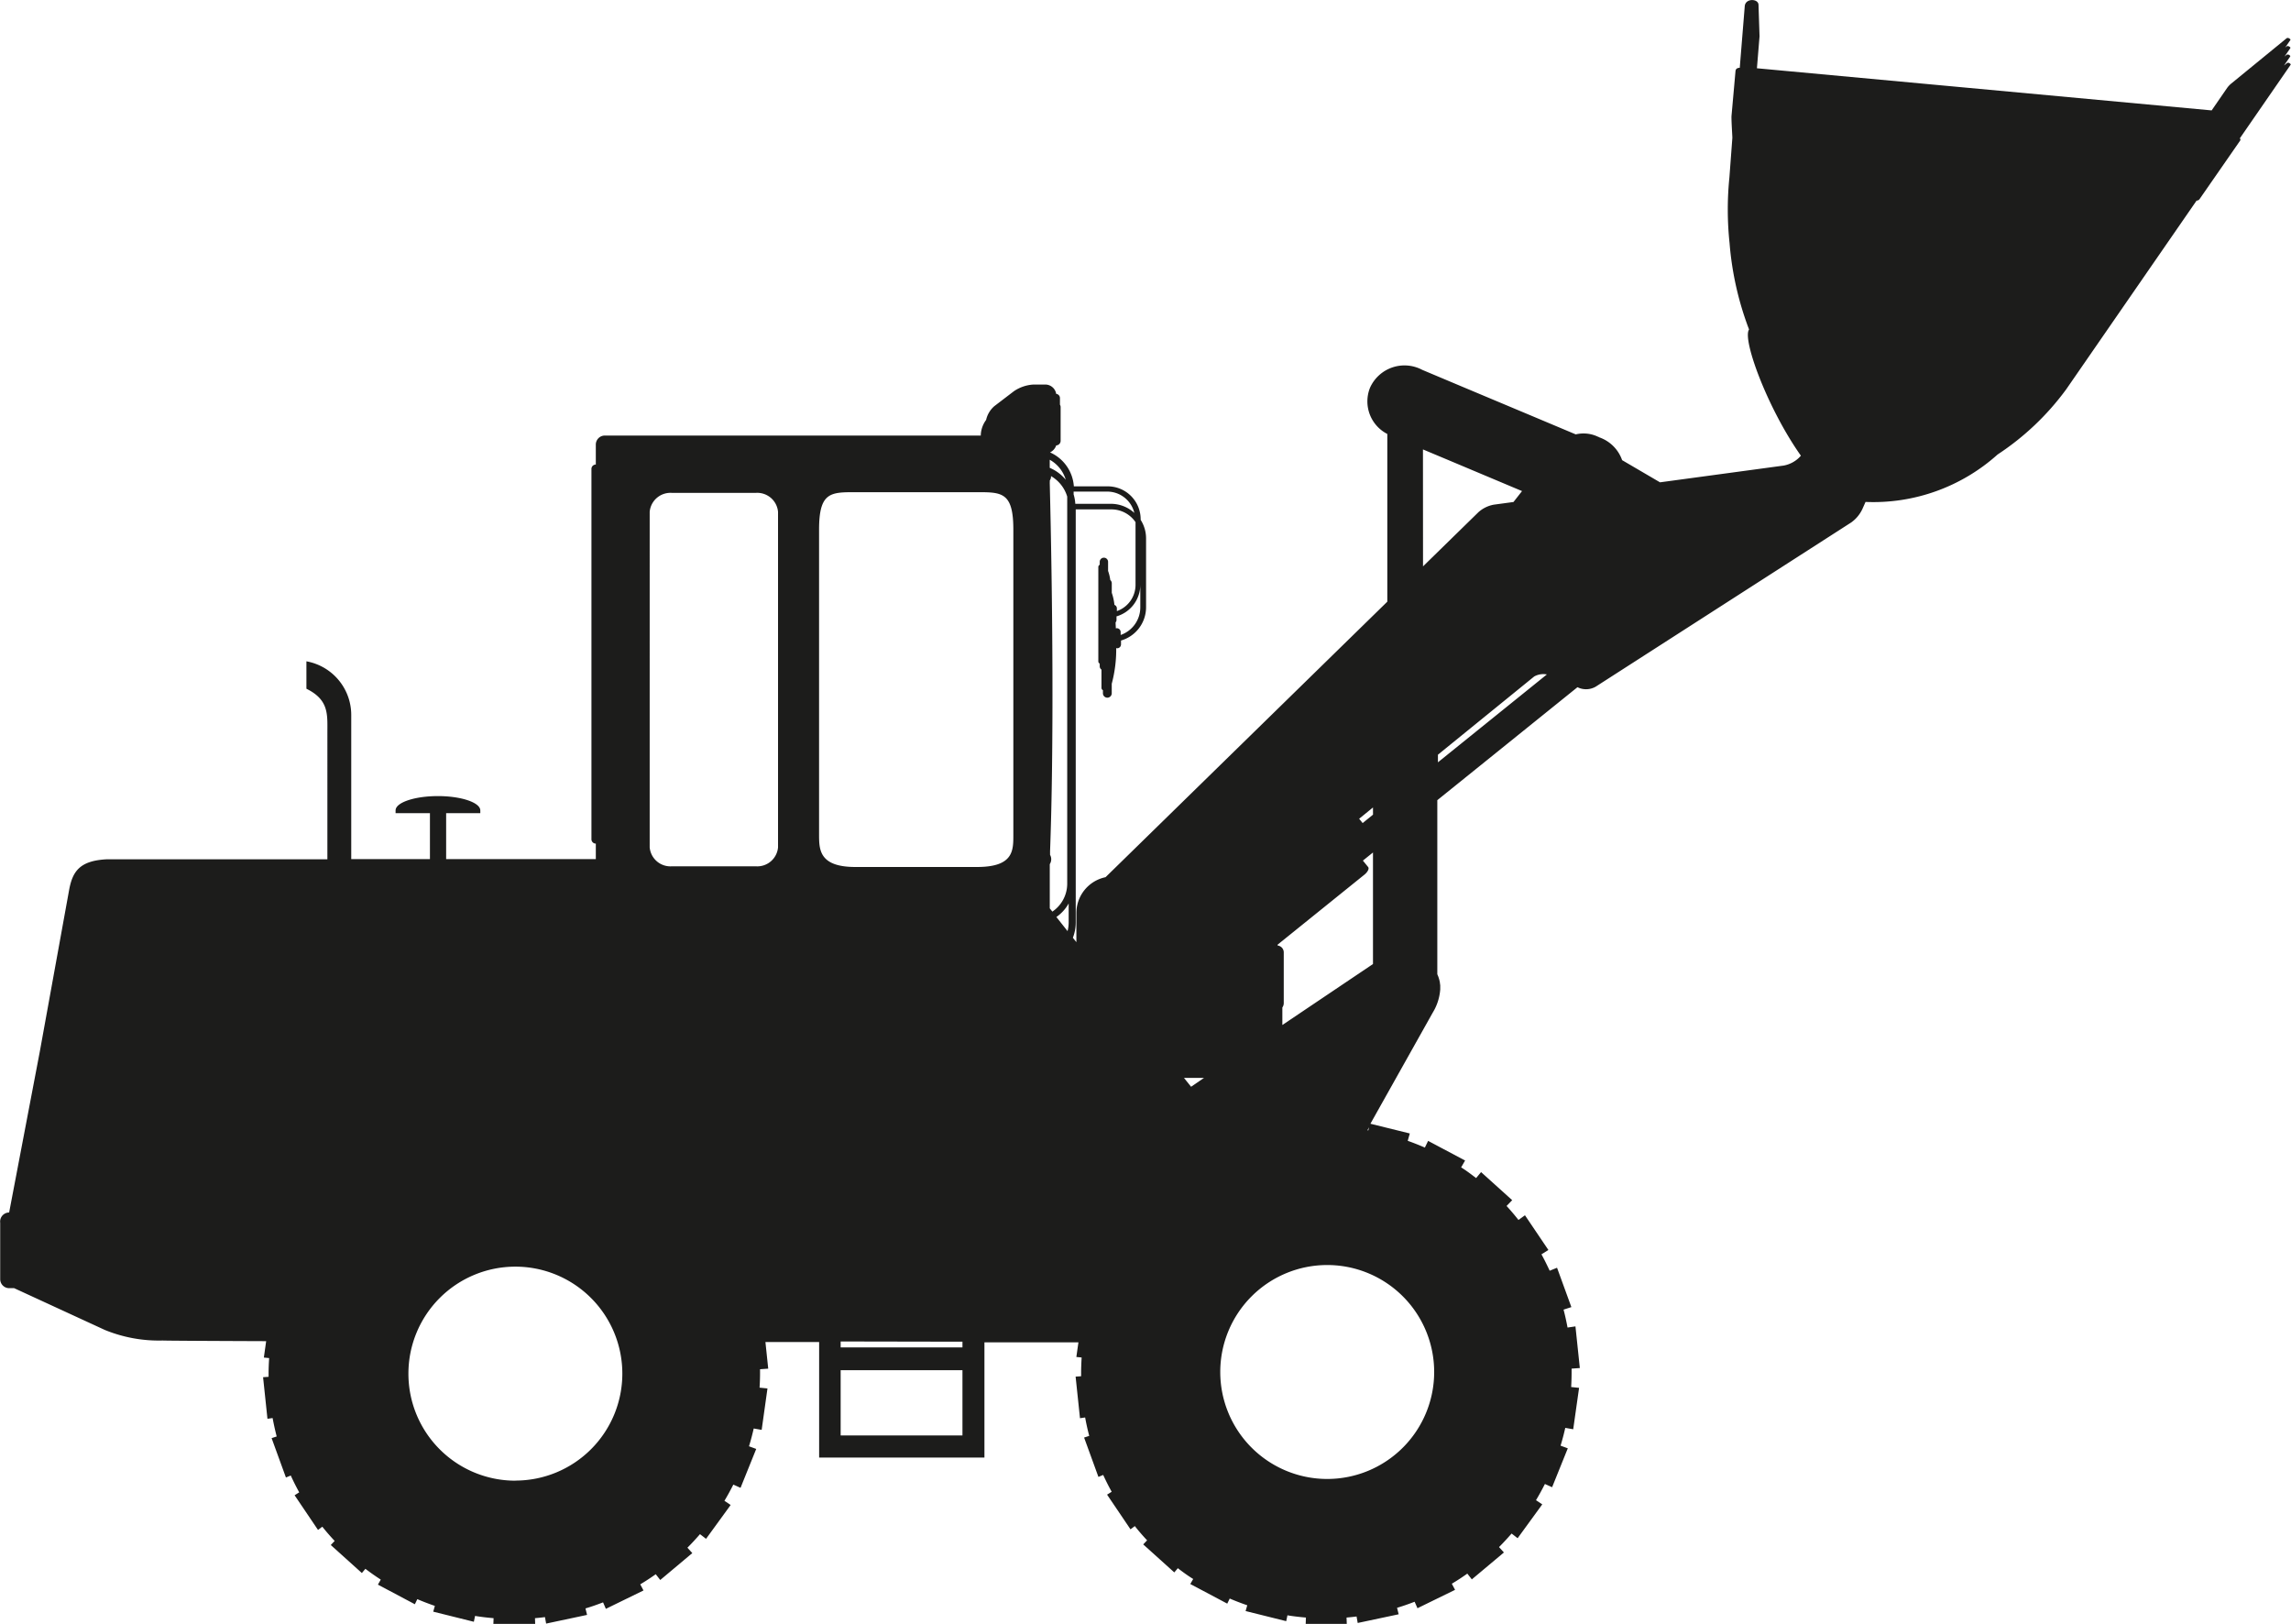 <svg xmlns="http://www.w3.org/2000/svg" width="70.685" height="50.097" viewBox="0 0 70.685 50.097">
  <path id="Path_213" data-name="Path 213" d="M360.083,290.163a.281.281,0,0,1,.234-.129h0l.947-4.968.907-5c.107-.557.326-.892,1.179-.929h6.786V275.2c0-.538.045-.983-.647-1.324v-.846a1.682,1.682,0,0,1,1.383,1.655v4.447H373.3v-1.417h-1.06v-.085c0-.244.585-.442,1.307-.442s1.307.2,1.307.442v.085H373.8v1.417h4.618v-.478h-.005a.135.135,0,0,1-.13-.141V267.1a.136.136,0,0,1,.13-.141h.005v-.106a.218.218,0,0,0,0,.022v-.186c0-.008,0-.014,0-.022v-.323a.278.278,0,0,1,.278-.279h11.6v-.028a.835.835,0,0,1,.164-.454.788.788,0,0,1,.256-.427l.6-.458a1.188,1.188,0,0,1,.613-.207h.358a.342.342,0,0,1,.335.288.13.13,0,0,1,.116.133v.2a.146.146,0,0,1,.021.072v1.038a.142.142,0,0,1-.136.147h0a.373.373,0,0,1-.191.216v0a1.239,1.239,0,0,1,.735,1.047h1.045a1.016,1.016,0,0,1,1.016,1.016v.018a1.061,1.061,0,0,1,.167.573v2.122a1.07,1.07,0,0,1-.773,1.028v.119a.12.12,0,0,1-.119.12.135.135,0,0,1-.029-.006,4.1,4.1,0,0,1-.138,1.1v.294a.136.136,0,1,1-.272,0v-.095a.081.081,0,0,1-.045-.072v-.563a.124.124,0,0,1-.054-.1V273.1a.075.075,0,0,1-.043-.068v-2.911a.08.08,0,0,1,.043-.07v-.089a.129.129,0,1,1,.258,0v.279a1.385,1.385,0,0,1,.068.281.135.135,0,0,1,.046.1v.295a1.652,1.652,0,0,1,.082.373.112.112,0,0,1,.075.106v.085a.859.859,0,0,0,.576-.809v-1.935a.9.9,0,0,0-.745-.394h-1.1v12.746a1.314,1.314,0,0,1-.088.47l.108.136v-.9a1.129,1.129,0,0,1,.9-1.105l8.693-8.5v-5.174a1.129,1.129,0,0,1-.532-1.429,1.165,1.165,0,0,1,1.609-.549l1.338.563,2.07.869.873.367.418.176.038.016a1.034,1.034,0,0,1,.689.074c.013,0,.025.012.036.017l.048.017.017.008h0a1.145,1.145,0,0,1,.641.679l1.169.684,2.783-.377v0l1.033-.14a.927.927,0,0,0,.468-.238l.063-.066c-1.022-1.443-1.817-3.587-1.6-3.894l.01.027.007.017a9.627,9.627,0,0,1-.618-2.707,9.859,9.859,0,0,1-.005-2.029l.091-1.22c0-.065-.037-.61-.025-.69l.122-1.37c.009-.074.052-.089.1-.1h.031l.155-1.91c.028-.246.424-.227.424-.031l.031.95h0a.086.086,0,0,1,0,.026l-.08.978,14.03,1.3.477-.693a.768.768,0,0,1,.123-.132l1.712-1.4a.069.069,0,0,1,.073,0,.259.259,0,0,1,.037.025h0a.027.027,0,0,1,0,.039l-.154.223.044-.037a.067.067,0,0,1,.072,0,.209.209,0,0,1,.037.025h0a.026.026,0,0,1,0,.038l-.173.251.06-.05a.072.072,0,0,1,.072-.006c.017.01.037.025.037.025h0a.027.027,0,0,1,0,.039l-.185.268.088-.071a.066.066,0,0,1,.072-.006.406.406,0,0,1,.037.026h0a.026.026,0,0,1,0,.039l-1.562,2.262c.025.013.029.043.007.074l-1.249,1.8a.112.112,0,0,1-.09.044h0l-.224.324-3.8,5.5a8.215,8.215,0,0,1-2.116,2.009,5.735,5.735,0,0,1-4.074,1.463l-.1.225a1.061,1.061,0,0,1-.342.408l-7.886,5.068a.6.6,0,0,1-.492.044l-.068-.029-4.324,3.485v5.37a.178.178,0,0,1,.011.027c.006.013.012.028.017.041s.015.04.021.062.007.025.011.038.01.044.015.067l.006.034c0,.025.007.049.009.074l0,.028c0,.028,0,.056,0,.084v.011a1.584,1.584,0,0,1-.228.713l-1.926,3.433,1.215.3-.064.227c.179.063.356.134.529.209l.1-.207,1.141.606-.122.211c.159.1.312.215.462.331l.153-.185.96.866-.173.179q.191.208.367.432l.2-.145.723,1.071-.214.134c.091.165.174.334.254.506l.227-.092.442,1.214-.241.078c.048.181.088.366.123.553l.244-.036.135,1.285-.254.018c0,.041,0,.081,0,.122,0,.149-.005.3-.013.446l.244.025-.181,1.278-.245-.043c-.042.186-.09.369-.145.549l.223.082-.484,1.2-.222-.1c-.086.169-.177.336-.275.5l.193.129-.76,1.044-.186-.144c-.125.143-.253.283-.388.418l.151.166-.99.83-.139-.178c-.155.11-.314.215-.478.312l.1.189-1.16.567-.088-.2c-.178.069-.358.133-.542.187l.05.2-1.264.268-.035-.2c-.1.013-.205.024-.309.033l.007.2H400.32l.007-.2c-.169-.015-.337-.033-.5-.058l-.07-.012-.038.181-1.253-.312.051-.178c-.183-.063-.364-.132-.541-.208l-.076.157-1.141-.605.09-.155c-.163-.1-.322-.216-.474-.333l-.109.13-.959-.864.12-.126q-.2-.211-.379-.439l-.133.1-.723-1.07.142-.089q-.141-.254-.262-.519l-.147.061-.442-1.214.158-.052q-.074-.28-.126-.568l-.159.023-.135-1.283.17-.012c0-.035,0-.069,0-.1,0-.16.007-.319.016-.478l-.163-.016.064-.452-2.9,0v3.556h-5.1v-3.566l-1.657,0,.086.822-.252.018c0,.041,0,.081,0,.122,0,.149-.005.3-.015.446l.244.025-.179,1.278-.245-.043c-.043.186-.09.369-.146.549l.223.082-.484,1.2-.222-.1c-.086.169-.176.336-.275.5l.192.129-.759,1.044-.187-.144c-.124.143-.252.283-.388.418l.151.166-.989.83-.139-.178c-.155.11-.315.215-.478.312l.1.189-1.161.567-.086-.2c-.178.069-.359.133-.543.187l.049.2-1.263.268-.036-.2c-.1.013-.2.024-.308.033l.007.2h-1.291l.007-.2c-.169-.015-.337-.033-.5-.058l-.071-.012-.038.181-1.253-.312.05-.178c-.183-.063-.364-.132-.541-.208l-.076.157-1.14-.605.088-.155q-.243-.157-.474-.333l-.109.13-.959-.864.12-.126q-.2-.211-.381-.439l-.133.1-.722-1.07.142-.09c-.093-.169-.18-.342-.261-.519l-.149.061-.442-1.214.157-.052c-.049-.187-.09-.376-.126-.568l-.159.023-.135-1.283.17-.012c0-.035,0-.069,0-.1,0-.16.007-.319.017-.478l-.163-.016.071-.506c-1.885-.007-3.073-.014-3.2-.02a4.4,4.4,0,0,1-1.775-.325l-2.8-1.29h-.153a.278.278,0,0,1-.278-.279v-1.74A.279.279,0,0,1,360.083,290.163Zm34.4-18.521v.114a.111.111,0,0,1-.028.072c0,.061.006.122.008.187a.1.1,0,0,1,.029-.006.119.119,0,0,1,.119.118v.09a.9.9,0,0,0,.606-.852v-.7A1.016,1.016,0,0,1,394.488,271.642Zm-1.323-3.823v.062a1.274,1.274,0,0,1,.052.29h1.1a1.069,1.069,0,0,1,.721.281.86.86,0,0,0-.834-.658h-1.04Zm20.567-12.395h-.018l.018,0ZM404.4,276.146l3.361-2.711a.579.579,0,0,0-.391.063l-2.97,2.413Zm-.46-6.045,1.71-1.672a.975.975,0,0,1,.475-.232l.606-.082.264-.337-.038-.016-.63-.265-1.6-.673-.789-.331Zm-1.544,7.438-.427.348.108.133.32-.259Zm0,4.83v-3.441l-.311.25.163.2c.037.048-.015.153-.119.236l-2.675,2.157c0,.009,0,.018,0,.027a.213.213,0,0,1,.189.218v1.56a.23.23,0,0,1-.043.133v.541Zm-.172,5.13.029,0,.021-.093Zm-1.24,10.756a3.3,3.3,0,1,0-3.3-3.3A3.3,3.3,0,0,0,400.984,298.255Zm-4.2-12.1.4-.274h-.62Zm-4.361-19.34v.246a1.31,1.31,0,0,1,.494.367A1.046,1.046,0,0,0,392.426,266.813Zm.55,14.539a1.112,1.112,0,0,0,.034-.268V280.5a1.239,1.239,0,0,1-.379.418Zm-.55-13.841c.088,3.538.13,8.163.01,11.375h0V279a.279.279,0,0,1-.009.288v1.364l.08.1a1.04,1.04,0,0,0,.458-.862V267.948a1.094,1.094,0,0,0-.5-.632.2.2,0,0,1-.037.133v.062Zm-6.451,29.4h3.758V294.9h-3.758Zm0-2.716h3.758v-.177l-3.758-.007Zm-.666-15.832c0,.473,0,1.01,1.123,1.01h3.748c1.123,0,1.123-.5,1.123-.981v-9.426c0-1.156-.352-1.156-1.123-1.156h-3.748c-.771,0-1.123,0-1.123,1.156Zm-5.226.405a.643.643,0,0,0,.689.584h2.583a.643.643,0,0,0,.688-.584V268.419a.643.643,0,0,0-.688-.585h-2.583a.643.643,0,0,0-.689.585Zm-4.144,19.535a3.3,3.3,0,1,0-3.3-3.3A3.3,3.3,0,0,0,375.94,298.308Z" transform="translate(-360.035 -252.628)" fill="#1c1c1b"/>
</svg>
